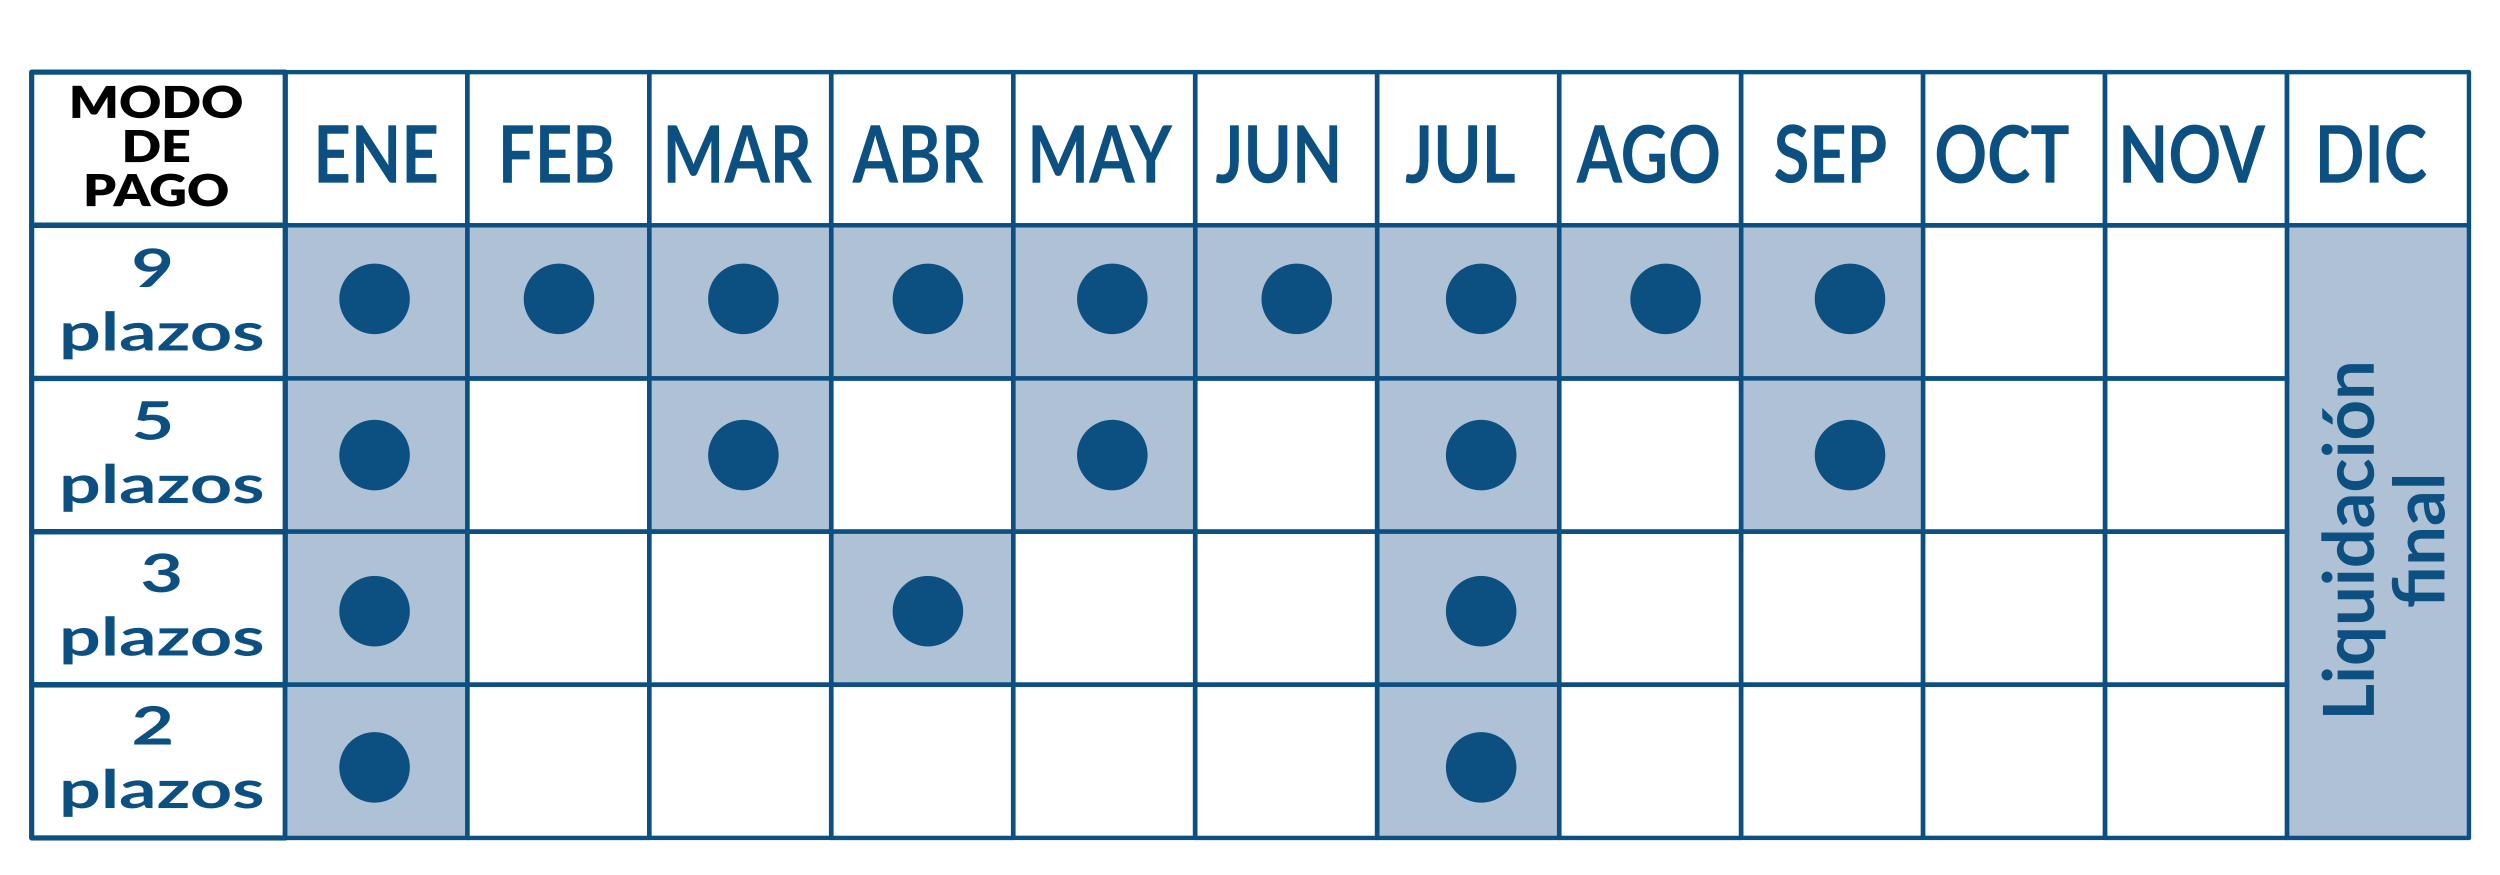 <?xml version="1.0" encoding="UTF-8"?>
<svg id="uuid-f7aaa1ec-6e61-4e25-9395-9594faae91d6" data-name="pago_a_la_carta._periodicidad" xmlns="http://www.w3.org/2000/svg" viewBox="0 0 283.46 99.21">
  <defs>
    <style>
      .uuid-04465001-0302-4059-b58f-87ed512da886 {
        stroke-width: .59px;
      }

      .uuid-04465001-0302-4059-b58f-87ed512da886, .uuid-19fb6c96-d0c7-43ac-993a-31d7dd7938f9 {
        fill: none;
      }

      .uuid-04465001-0302-4059-b58f-87ed512da886, .uuid-19fb6c96-d0c7-43ac-993a-31d7dd7938f9, .uuid-8ad49661-52e0-4637-9633-98c6ad88141d {
        stroke: #0c4f81;
        stroke-linecap: round;
        stroke-linejoin: round;
      }

      .uuid-6bdd10e8-3fb8-4ffa-9c35-bd7ed1638c58 {
        fill: #0c4f81;
      }

      .uuid-19fb6c96-d0c7-43ac-993a-31d7dd7938f9, .uuid-8ad49661-52e0-4637-9633-98c6ad88141d {
        stroke-width: .5px;
      }

      .uuid-8ad49661-52e0-4637-9633-98c6ad88141d {
        fill: #afc1d5;
      }
    </style>
  </defs>
  <g id="uuid-2def8d1c-c699-4ea4-9182-424bea18bd1f" data-name="trazados">
    <rect class="uuid-19fb6c96-d0c7-43ac-993a-31d7dd7938f9" x="259.31" y="8.18" width="20.63" height="17.37"/>
    <rect class="uuid-19fb6c96-d0c7-43ac-993a-31d7dd7938f9" x="238.67" y="8.18" width="20.63" height="17.36"/>
    <rect class="uuid-19fb6c96-d0c7-43ac-993a-31d7dd7938f9" x="218.04" y="8.18" width="20.63" height="17.36"/>
    <rect class="uuid-19fb6c96-d0c7-43ac-993a-31d7dd7938f9" x="197.41" y="8.18" width="20.63" height="17.37"/>
    <rect class="uuid-19fb6c96-d0c7-43ac-993a-31d7dd7938f9" x="176.78" y="8.18" width="20.63" height="17.37"/>
    <rect class="uuid-19fb6c96-d0c7-43ac-993a-31d7dd7938f9" x="156.14" y="8.18" width="20.64" height="17.37"/>
    <rect class="uuid-19fb6c96-d0c7-43ac-993a-31d7dd7938f9" x="135.51" y="8.18" width="20.63" height="17.37"/>
    <rect class="uuid-19fb6c96-d0c7-43ac-993a-31d7dd7938f9" x="114.88" y="8.18" width="20.63" height="17.37"/>
    <rect class="uuid-19fb6c96-d0c7-43ac-993a-31d7dd7938f9" x="94.24" y="8.18" width="20.64" height="17.37"/>
    <rect class="uuid-19fb6c96-d0c7-43ac-993a-31d7dd7938f9" x="73.61" y="8.18" width="20.63" height="17.37"/>
    <rect class="uuid-19fb6c96-d0c7-43ac-993a-31d7dd7938f9" x="52.98" y="8.18" width="20.63" height="17.37"/>
    <rect class="uuid-19fb6c96-d0c7-43ac-993a-31d7dd7938f9" x="32.34" y="8.18" width="20.64" height="17.37"/>
    <rect class="uuid-04465001-0302-4059-b58f-87ed512da886" x="3.59" y="8.18" width="28.75" height="17.36"/>
    <rect class="uuid-8ad49661-52e0-4637-9633-98c6ad88141d" x="259.31" y="25.55" width="20.63" height="69.46"/>
    <rect class="uuid-19fb6c96-d0c7-43ac-993a-31d7dd7938f9" x="238.68" y="25.55" width="20.63" height="17.36"/>
    <rect class="uuid-19fb6c96-d0c7-43ac-993a-31d7dd7938f9" x="218.04" y="25.55" width="20.64" height="17.36"/>
    <rect class="uuid-8ad49661-52e0-4637-9633-98c6ad88141d" x="197.41" y="25.55" width="20.63" height="17.36"/>
    <rect class="uuid-8ad49661-52e0-4637-9633-98c6ad88141d" x="176.78" y="25.55" width="20.63" height="17.36"/>
    <rect class="uuid-8ad49661-52e0-4637-9633-98c6ad88141d" x="156.14" y="25.55" width="20.64" height="17.36"/>
    <rect class="uuid-8ad49661-52e0-4637-9633-98c6ad88141d" x="135.51" y="25.55" width="20.63" height="17.36"/>
    <rect class="uuid-8ad49661-52e0-4637-9633-98c6ad88141d" x="114.88" y="25.55" width="20.63" height="17.36"/>
    <rect class="uuid-8ad49661-52e0-4637-9633-98c6ad88141d" x="94.24" y="25.55" width="20.64" height="17.36"/>
    <rect class="uuid-8ad49661-52e0-4637-9633-98c6ad88141d" x="73.61" y="25.55" width="20.63" height="17.36"/>
    <rect class="uuid-8ad49661-52e0-4637-9633-98c6ad88141d" x="52.98" y="25.55" width="20.63" height="17.36"/>
    <rect class="uuid-8ad49661-52e0-4637-9633-98c6ad88141d" x="32.34" y="25.55" width="20.64" height="17.36"/>
    <rect class="uuid-04465001-0302-4059-b58f-87ed512da886" x="3.59" y="25.55" width="28.75" height="17.36"/>
    <rect class="uuid-19fb6c96-d0c7-43ac-993a-31d7dd7938f9" x="238.68" y="42.91" width="20.63" height="17.37"/>
    <rect class="uuid-19fb6c96-d0c7-43ac-993a-31d7dd7938f9" x="218.04" y="42.91" width="20.64" height="17.37"/>
    <rect class="uuid-8ad49661-52e0-4637-9633-98c6ad88141d" x="197.41" y="42.91" width="20.63" height="17.37"/>
    <rect class="uuid-19fb6c96-d0c7-43ac-993a-31d7dd7938f9" x="176.78" y="42.91" width="20.63" height="17.37"/>
    <rect class="uuid-8ad49661-52e0-4637-9633-98c6ad88141d" x="156.14" y="42.91" width="20.64" height="17.37"/>
    <rect class="uuid-19fb6c96-d0c7-43ac-993a-31d7dd7938f9" x="135.51" y="42.91" width="20.63" height="17.37"/>
    <rect class="uuid-8ad49661-52e0-4637-9633-98c6ad88141d" x="114.88" y="42.91" width="20.63" height="17.37"/>
    <rect class="uuid-19fb6c96-d0c7-43ac-993a-31d7dd7938f9" x="94.24" y="42.91" width="20.64" height="17.37"/>
    <rect class="uuid-8ad49661-52e0-4637-9633-98c6ad88141d" x="73.61" y="42.91" width="20.63" height="17.37"/>
    <rect class="uuid-19fb6c96-d0c7-43ac-993a-31d7dd7938f9" x="52.98" y="42.91" width="20.63" height="17.37"/>
    <rect class="uuid-8ad49661-52e0-4637-9633-98c6ad88141d" x="32.34" y="42.91" width="20.64" height="17.37"/>
    <rect class="uuid-04465001-0302-4059-b58f-87ed512da886" x="3.59" y="42.91" width="28.75" height="17.37"/>
    <rect class="uuid-19fb6c96-d0c7-43ac-993a-31d7dd7938f9" x="238.68" y="60.28" width="20.63" height="17.36"/>
    <rect class="uuid-19fb6c96-d0c7-43ac-993a-31d7dd7938f9" x="218.04" y="60.28" width="20.63" height="17.36"/>
    <rect class="uuid-19fb6c96-d0c7-43ac-993a-31d7dd7938f9" x="197.41" y="60.28" width="20.63" height="17.36"/>
    <rect class="uuid-19fb6c96-d0c7-43ac-993a-31d7dd7938f9" x="176.78" y="60.28" width="20.63" height="17.36"/>
    <rect class="uuid-8ad49661-52e0-4637-9633-98c6ad88141d" x="156.14" y="60.28" width="20.64" height="17.36"/>
    <rect class="uuid-19fb6c96-d0c7-43ac-993a-31d7dd7938f9" x="135.51" y="60.28" width="20.63" height="17.36"/>
    <rect class="uuid-19fb6c96-d0c7-43ac-993a-31d7dd7938f9" x="114.88" y="60.28" width="20.63" height="17.36"/>
    <rect class="uuid-8ad49661-52e0-4637-9633-98c6ad88141d" x="94.24" y="60.28" width="20.64" height="17.36"/>
    <rect class="uuid-19fb6c96-d0c7-43ac-993a-31d7dd7938f9" x="73.61" y="60.28" width="20.63" height="17.36"/>
    <rect class="uuid-19fb6c96-d0c7-43ac-993a-31d7dd7938f9" x="52.98" y="60.28" width="20.63" height="17.36"/>
    <rect class="uuid-8ad49661-52e0-4637-9633-98c6ad88141d" x="32.34" y="60.28" width="20.64" height="17.36"/>
    <rect class="uuid-04465001-0302-4059-b58f-87ed512da886" x="3.59" y="60.28" width="28.75" height="17.36"/>
    <rect class="uuid-19fb6c96-d0c7-43ac-993a-31d7dd7938f9" x="238.68" y="77.64" width="20.63" height="17.37"/>
    <rect class="uuid-19fb6c96-d0c7-43ac-993a-31d7dd7938f9" x="218.04" y="77.64" width="20.63" height="17.36"/>
    <rect class="uuid-19fb6c96-d0c7-43ac-993a-31d7dd7938f9" x="197.41" y="77.64" width="20.63" height="17.36"/>
    <rect class="uuid-19fb6c96-d0c7-43ac-993a-31d7dd7938f9" x="176.78" y="77.64" width="20.63" height="17.37"/>
    <rect class="uuid-8ad49661-52e0-4637-9633-98c6ad88141d" x="156.14" y="77.64" width="20.64" height="17.37"/>
    <rect class="uuid-19fb6c96-d0c7-43ac-993a-31d7dd7938f9" x="135.51" y="77.64" width="20.63" height="17.37"/>
    <rect class="uuid-19fb6c96-d0c7-43ac-993a-31d7dd7938f9" x="114.87" y="77.64" width="20.63" height="17.36"/>
    <rect class="uuid-19fb6c96-d0c7-43ac-993a-31d7dd7938f9" x="94.24" y="77.64" width="20.64" height="17.37"/>
    <rect class="uuid-19fb6c96-d0c7-43ac-993a-31d7dd7938f9" x="73.61" y="77.64" width="20.63" height="17.36"/>
    <rect class="uuid-19fb6c96-d0c7-43ac-993a-31d7dd7938f9" x="52.98" y="77.64" width="20.63" height="17.37"/>
    <rect class="uuid-04465001-0302-4059-b58f-87ed512da886" x="3.59" y="77.64" width="28.75" height="17.37"/>
    <rect class="uuid-8ad49661-52e0-4637-9633-98c6ad88141d" x="32.34" y="77.64" width="20.64" height="17.37"/>
  </g>
  <g id="uuid-70294868-17f0-4b44-8c0b-24653aa5967a" data-name="plazos">
    <g>
      <path class="uuid-6bdd10e8-3fb8-4ffa-9c35-bd7ed1638c58" d="M17.65,30.85s.09-.08.13-.12c.04-.04.08-.08.12-.12-.14.06-.29.11-.46.15-.17.03-.34.05-.53.05-.21,0-.41-.03-.61-.08-.2-.05-.38-.13-.54-.24-.16-.1-.28-.23-.38-.39s-.14-.34-.14-.54c0-.19.05-.38.15-.55.1-.17.24-.32.42-.45s.4-.23.65-.3c.25-.07.53-.11.84-.11s.59.04.83.1c.25.07.46.17.63.29.17.13.31.28.4.45.09.18.14.37.14.58,0,.13-.02.26-.05.38-.03.12-.08.24-.14.35-.06.11-.13.22-.21.33-.08.11-.18.21-.28.32l-1.38,1.42s-.12.09-.21.12c-.09.03-.2.05-.32.05h-.95l1.88-1.68ZM16.28,29.5c0,.24.09.43.26.55s.42.19.74.19c.17,0,.32-.02.45-.06s.24-.09.33-.16c.09-.07.16-.14.2-.23.05-.09.07-.19.07-.29,0-.12-.03-.22-.08-.32-.05-.09-.12-.17-.21-.24-.09-.06-.2-.11-.33-.15-.13-.03-.27-.05-.42-.05s-.3.02-.42.06c-.12.04-.23.09-.32.15-.09.07-.16.14-.2.24-.05.09-.07.19-.07.3Z"/>
      <path class="uuid-6bdd10e8-3fb8-4ffa-9c35-bd7ed1638c58" d="M8.17,37.08c.18-.14.37-.26.6-.34s.48-.13.79-.13c.23,0,.45.04.64.1.19.07.36.17.5.3s.25.3.33.49.11.42.11.67c0,.23-.04.44-.13.64s-.21.37-.37.51c-.16.14-.35.26-.58.34s-.48.12-.76.12c-.24,0-.44-.03-.61-.08-.17-.05-.32-.13-.46-.22v1.26h-1.03v-4.08h.63c.13,0,.22.04.26.13l.08.29ZM8.23,38.94c.12.1.24.17.38.22.14.04.29.06.45.06s.3-.02.42-.06c.13-.04.23-.11.32-.19.09-.09.16-.19.2-.33.05-.13.07-.29.07-.46s-.02-.33-.06-.46-.1-.23-.17-.3-.17-.13-.27-.17-.23-.05-.37-.05c-.21,0-.4.03-.55.1-.15.06-.29.16-.43.27v1.38Z"/>
      <path class="uuid-6bdd10e8-3fb8-4ffa-9c35-bd7ed1638c58" d="M12.99,35.28v4.46h-1.03v-4.46h1.03Z"/>
      <path class="uuid-6bdd10e8-3fb8-4ffa-9c35-bd7ed1638c58" d="M13.92,37.09c.49-.32,1.09-.49,1.78-.49.25,0,.48.03.67.09.2.06.37.14.5.25.14.11.24.23.31.38.07.15.11.31.11.48v1.94h-.47c-.1,0-.17-.01-.23-.03-.05-.02-.09-.06-.13-.13l-.09-.22c-.11.07-.21.13-.32.18s-.21.1-.32.13c-.11.04-.23.06-.36.08-.13.02-.27.03-.42.03-.18,0-.35-.02-.5-.05-.15-.03-.29-.09-.4-.16-.11-.07-.2-.16-.26-.26-.06-.1-.09-.23-.09-.36,0-.08.02-.16.05-.23s.1-.15.18-.22c.08-.07.19-.14.32-.2.13-.06.29-.12.48-.16s.41-.08.67-.11c.25-.03.54-.05.87-.05v-.18c0-.21-.06-.36-.18-.46-.12-.1-.3-.15-.53-.15-.17,0-.31.01-.42.04-.11.03-.21.06-.29.09-.08.03-.16.07-.23.09-.07.03-.14.04-.23.04-.07,0-.13-.01-.18-.04s-.09-.06-.12-.09l-.18-.24ZM16.29,38.42c-.3.01-.55.03-.75.06-.2.03-.37.06-.49.1s-.21.09-.26.15c-.05.06-.08.12-.08.18,0,.13.05.22.16.28.11.06.25.08.42.08.21,0,.4-.03.55-.08.15-.05.31-.14.45-.25v-.52Z"/>
      <path class="uuid-6bdd10e8-3fb8-4ffa-9c35-bd7ed1638c58" d="M21.35,36.97c0,.05-.01.1-.04.15s-.06.09-.1.12l-2.04,1.93h2.11v.57h-3.31v-.31s.01-.08.03-.12c.02-.05.06-.09.1-.13l2.06-1.95h-2.07v-.57h3.25v.31Z"/>
      <path class="uuid-6bdd10e8-3fb8-4ffa-9c35-bd7ed1638c58" d="M23.93,36.61c.32,0,.61.04.87.11.26.07.48.18.67.31.19.14.33.3.43.5s.15.42.15.66-.05.46-.15.66c-.1.2-.24.36-.43.5-.19.14-.41.24-.67.32-.26.07-.55.11-.87.11s-.61-.04-.87-.11c-.26-.07-.49-.18-.67-.32-.19-.14-.33-.31-.43-.5-.1-.2-.15-.42-.15-.66s.05-.46.15-.66.25-.36.43-.5c.19-.14.41-.24.67-.31.26-.07.55-.11.87-.11ZM23.93,39.21c.36,0,.62-.09.79-.26s.26-.42.26-.76-.09-.58-.26-.76-.44-.26-.79-.26-.63.09-.8.26c-.17.18-.26.43-.26.76s.09.58.26.75.44.26.8.26Z"/>
      <path class="uuid-6bdd10e8-3fb8-4ffa-9c35-bd7ed1638c58" d="M29.45,37.26s-.06.05-.09.07c-.03.01-.07.02-.12.02-.05,0-.1-.01-.16-.03-.06-.02-.12-.04-.2-.07-.08-.03-.16-.05-.26-.07-.1-.02-.21-.03-.34-.03-.2,0-.36.03-.48.09-.12.06-.17.14-.17.24,0,.07.03.12.09.17.06.05.14.08.24.12.1.03.21.06.34.09.13.03.25.06.38.09.13.03.26.07.38.11s.24.09.34.16c.1.06.18.14.24.23s.09.19.09.32c0,.15-.04.28-.11.41-.07.12-.18.23-.33.32-.14.09-.32.16-.54.21-.21.05-.46.08-.74.08-.15,0-.29,0-.43-.03-.14-.02-.28-.05-.41-.08-.13-.03-.25-.07-.36-.12-.11-.05-.21-.1-.29-.15l.24-.28s.07-.06.11-.08c.04-.02.09-.03.16-.03s.12.01.18.04c.06.03.12.05.2.08.08.03.16.06.27.08.1.03.23.04.39.04.12,0,.23-.01.32-.03.09-.02.16-.05.22-.08.06-.03.1-.07.12-.12.03-.04.04-.09.04-.14,0-.07-.03-.13-.09-.18-.06-.05-.14-.09-.24-.12-.1-.03-.21-.06-.34-.09s-.26-.06-.39-.09c-.13-.03-.26-.07-.39-.11-.13-.04-.24-.1-.34-.16-.1-.07-.18-.15-.24-.24-.06-.1-.09-.21-.09-.35,0-.13.04-.25.1-.36.07-.11.17-.21.31-.3.13-.08.3-.15.51-.2.2-.05.44-.08.7-.08.29,0,.56.04.81.1.24.07.44.16.61.28l-.23.27Z"/>
    </g>
    <g>
      <path class="uuid-6bdd10e8-3fb8-4ffa-9c35-bd7ed1638c58" d="M16.6,47.07c.13-.02.26-.04.38-.04.12,0,.24-.01.36-.01.32,0,.6.03.84.1.24.07.45.16.61.28.16.12.29.26.37.42s.13.33.13.52c0,.23-.06.44-.17.63-.11.19-.27.35-.47.49-.2.14-.44.24-.71.31-.27.07-.57.11-.9.11-.19,0-.37-.01-.54-.04s-.33-.07-.48-.11-.29-.1-.41-.16c-.13-.06-.24-.12-.34-.19l.32-.32c.07-.07.15-.1.26-.1.07,0,.14.02.21.05.07.03.16.07.25.11s.2.07.33.1.28.05.46.05c.19,0,.36-.02.5-.07s.27-.11.36-.18c.1-.08.17-.17.22-.28.05-.11.07-.23.07-.36,0-.24-.1-.42-.29-.55s-.47-.2-.85-.2c-.29,0-.58.04-.88.11l-.64-.13.5-2.11h2.98v.31c0,.11-.05.19-.14.26-.09.07-.25.1-.47.1h-1.66l-.21.9Z"/>
      <path class="uuid-6bdd10e8-3fb8-4ffa-9c35-bd7ed1638c58" d="M8.17,54.37c.18-.14.37-.26.6-.34s.48-.13.79-.13c.23,0,.45.04.64.1.19.07.36.17.5.3s.25.3.33.49.11.42.11.67c0,.23-.04.44-.13.64s-.21.37-.37.51c-.16.14-.35.26-.58.34s-.48.12-.76.12c-.24,0-.44-.03-.61-.08-.17-.05-.32-.13-.46-.22v1.26h-1.03v-4.08h.63c.13,0,.22.04.26.13l.08.29ZM8.23,56.23c.12.1.24.17.38.22.14.04.29.06.45.06s.3-.02.42-.06c.13-.04.23-.11.32-.19.09-.09.16-.19.2-.33.05-.13.07-.29.07-.46s-.02-.33-.06-.46-.1-.23-.17-.3-.17-.13-.27-.17-.23-.05-.37-.05c-.21,0-.4.03-.55.1-.15.06-.29.16-.43.27v1.38Z"/>
      <path class="uuid-6bdd10e8-3fb8-4ffa-9c35-bd7ed1638c58" d="M12.99,52.57v4.46h-1.03v-4.46h1.03Z"/>
      <path class="uuid-6bdd10e8-3fb8-4ffa-9c35-bd7ed1638c58" d="M13.92,54.38c.49-.32,1.09-.49,1.78-.49.25,0,.48.03.67.09.2.06.37.14.5.25.14.11.24.23.31.38.07.15.11.31.11.48v1.94h-.47c-.1,0-.17-.01-.23-.03-.05-.02-.09-.06-.13-.13l-.09-.22c-.11.07-.21.13-.32.18s-.21.1-.32.13c-.11.04-.23.06-.36.08-.13.02-.27.03-.42.03-.18,0-.35-.02-.5-.05-.15-.03-.29-.09-.4-.16-.11-.07-.2-.16-.26-.26-.06-.1-.09-.23-.09-.36,0-.08.02-.16.05-.23s.1-.15.18-.22c.08-.07.19-.14.32-.2.13-.06.29-.12.48-.16s.41-.08.67-.11c.25-.03.54-.05.87-.05v-.18c0-.21-.06-.36-.18-.46-.12-.1-.3-.15-.53-.15-.17,0-.31.01-.42.04-.11.03-.21.06-.29.09-.08.03-.16.07-.23.09-.07.03-.14.04-.23.04-.07,0-.13-.01-.18-.04s-.09-.06-.12-.09l-.18-.24ZM16.29,55.72c-.3.01-.55.03-.75.06-.2.03-.37.06-.49.1s-.21.09-.26.15c-.05.06-.08.12-.08.18,0,.13.05.22.16.28.11.06.25.08.42.08.21,0,.4-.03.55-.08.15-.05.31-.14.45-.25v-.52Z"/>
      <path class="uuid-6bdd10e8-3fb8-4ffa-9c35-bd7ed1638c58" d="M21.35,54.26c0,.05-.01.1-.04.15s-.06.09-.1.12l-2.04,1.93h2.11v.57h-3.31v-.31s.01-.08.03-.12c.02-.05.06-.09.1-.13l2.06-1.95h-2.07v-.57h3.25v.31Z"/>
      <path class="uuid-6bdd10e8-3fb8-4ffa-9c35-bd7ed1638c58" d="M23.93,53.9c.32,0,.61.04.87.11.26.07.48.18.67.31.19.14.33.3.43.5s.15.42.15.66-.05.46-.15.66c-.1.2-.24.36-.43.5-.19.14-.41.24-.67.32-.26.07-.55.11-.87.11s-.61-.04-.87-.11c-.26-.07-.49-.18-.67-.32-.19-.14-.33-.31-.43-.5-.1-.2-.15-.42-.15-.66s.05-.46.15-.66.25-.36.43-.5c.19-.14.41-.24.67-.31.26-.07.55-.11.87-.11ZM23.93,56.51c.36,0,.62-.09.79-.26s.26-.42.26-.76-.09-.58-.26-.76-.44-.26-.79-.26-.63.09-.8.26c-.17.18-.26.43-.26.76s.09.58.26.75.44.26.8.26Z"/>
      <path class="uuid-6bdd10e8-3fb8-4ffa-9c35-bd7ed1638c58" d="M29.45,54.55s-.06.05-.09.07c-.03.01-.07.02-.12.02-.05,0-.1-.01-.16-.03-.06-.02-.12-.04-.2-.07-.08-.03-.16-.05-.26-.07-.1-.02-.21-.03-.34-.03-.2,0-.36.03-.48.09-.12.06-.17.14-.17.24,0,.07.03.12.09.17.06.05.14.08.24.12.1.03.21.06.34.09.13.03.25.06.38.09.13.03.26.07.38.11s.24.09.34.16c.1.06.18.14.24.23s.09.19.09.32c0,.15-.04.28-.11.41-.07.12-.18.23-.33.32-.14.09-.32.16-.54.21-.21.05-.46.08-.74.08-.15,0-.29,0-.43-.03-.14-.02-.28-.05-.41-.08-.13-.03-.25-.07-.36-.12-.11-.05-.21-.1-.29-.15l.24-.28s.07-.06.11-.08c.04-.02.09-.03.16-.03s.12.01.18.04c.06.03.12.05.2.08.08.03.16.06.27.08.1.03.23.04.39.04.12,0,.23-.01.32-.03.09-.02.16-.05.22-.08.06-.03.1-.07.12-.12.03-.04.04-.09.04-.14,0-.07-.03-.13-.09-.18-.06-.05-.14-.09-.24-.12-.1-.03-.21-.06-.34-.09s-.26-.06-.39-.09c-.13-.03-.26-.07-.39-.11-.13-.04-.24-.1-.34-.16-.1-.07-.18-.15-.24-.24-.06-.1-.09-.21-.09-.35,0-.13.04-.25.1-.36.07-.11.17-.21.31-.3.13-.08.3-.15.51-.2.2-.05.44-.08.7-.08.29,0,.56.04.81.1.24.07.44.16.61.28l-.23.27Z"/>
    </g>
    <g>
      <path class="uuid-6bdd10e8-3fb8-4ffa-9c35-bd7ed1638c58" d="M16.37,64c.04-.21.12-.39.24-.55.12-.16.27-.29.45-.39.18-.11.39-.18.62-.24.23-.05.48-.08.75-.08s.53.03.75.08c.22.06.42.14.57.24.16.1.28.22.37.36s.13.28.13.44c0,.14-.02.26-.06.36-.04.1-.1.2-.19.27-.08.08-.18.14-.3.2-.12.05-.25.1-.41.13.36.08.63.21.81.38s.27.38.27.63c0,.22-.06.41-.17.57-.11.17-.26.31-.45.42-.19.11-.41.2-.66.26-.25.06-.51.09-.79.09-.3,0-.57-.02-.79-.08-.23-.05-.42-.12-.59-.22-.17-.1-.31-.22-.43-.36-.12-.14-.22-.31-.3-.49l.46-.14c.12-.04.23-.04.34-.03.1.02.18.06.23.12.05.07.1.14.17.21.06.07.13.13.22.18.08.05.18.1.29.13.11.03.25.05.4.05.18,0,.33-.02.46-.06.13-.04.24-.09.33-.16.09-.07.15-.14.2-.22.04-.08.06-.16.06-.24,0-.1-.02-.2-.05-.28-.03-.08-.09-.16-.19-.22-.1-.06-.24-.11-.42-.14s-.43-.05-.73-.05v-.53c.25,0,.46-.02.63-.05.17-.03.3-.08.4-.13.1-.06.17-.12.21-.21s.06-.17.06-.26c0-.2-.08-.36-.24-.46-.16-.11-.37-.16-.64-.16-.12,0-.24.01-.34.04-.1.03-.2.06-.28.11-.08.04-.15.1-.21.16-.06.06-.1.13-.13.2-.05.09-.11.15-.19.18s-.18.04-.32.02l-.54-.07Z"/>
      <path class="uuid-6bdd10e8-3fb8-4ffa-9c35-bd7ed1638c58" d="M8.17,71.67c.18-.14.37-.26.6-.34s.48-.13.79-.13c.23,0,.45.04.64.1.19.07.36.17.5.3s.25.3.33.49.11.42.11.67c0,.23-.04.44-.13.64s-.21.37-.37.51c-.16.14-.35.26-.58.34s-.48.12-.76.12c-.24,0-.44-.03-.61-.08-.17-.05-.32-.13-.46-.22v1.26h-1.03v-4.08h.63c.13,0,.22.04.26.13l.08.29ZM8.23,73.53c.12.1.24.17.38.22.14.04.29.06.45.06s.3-.02.42-.06c.13-.04.23-.11.32-.19.09-.09.16-.19.2-.33.05-.13.07-.29.07-.46s-.02-.33-.06-.46-.1-.23-.17-.3-.17-.13-.27-.17-.23-.05-.37-.05c-.21,0-.4.03-.55.1-.15.06-.29.16-.43.27v1.38Z"/>
      <path class="uuid-6bdd10e8-3fb8-4ffa-9c35-bd7ed1638c58" d="M12.99,69.87v4.46h-1.03v-4.46h1.03Z"/>
      <path class="uuid-6bdd10e8-3fb8-4ffa-9c35-bd7ed1638c58" d="M13.92,71.67c.49-.32,1.09-.49,1.78-.49.25,0,.48.03.67.09.2.06.37.14.5.25.14.11.24.23.31.38.07.15.11.31.11.48v1.94h-.47c-.1,0-.17-.01-.23-.03-.05-.02-.09-.06-.13-.13l-.09-.22c-.11.07-.21.13-.32.18s-.21.1-.32.13c-.11.04-.23.06-.36.08-.13.02-.27.03-.42.03-.18,0-.35-.02-.5-.05-.15-.03-.29-.09-.4-.16-.11-.07-.2-.16-.26-.26-.06-.1-.09-.23-.09-.36,0-.08.02-.16.05-.23s.1-.15.18-.22c.08-.07.19-.14.32-.2.13-.06.29-.12.48-.16s.41-.08.67-.11c.25-.03.54-.05.87-.05v-.18c0-.21-.06-.36-.18-.46-.12-.1-.3-.15-.53-.15-.17,0-.31.01-.42.04-.11.03-.21.06-.29.09-.08.03-.16.07-.23.09-.07.03-.14.04-.23.04-.07,0-.13-.01-.18-.04s-.09-.06-.12-.09l-.18-.24ZM16.29,73.01c-.3.01-.55.03-.75.06-.2.03-.37.06-.49.1s-.21.09-.26.15c-.05.06-.08.12-.08.18,0,.13.05.22.16.28.11.06.25.08.42.08.21,0,.4-.03.55-.08.15-.05.31-.14.45-.25v-.52Z"/>
      <path class="uuid-6bdd10e8-3fb8-4ffa-9c35-bd7ed1638c58" d="M21.35,71.55c0,.05-.01.1-.04.15s-.06.09-.1.12l-2.04,1.93h2.11v.57h-3.31v-.31s.01-.08.03-.12c.02-.05.06-.09.1-.13l2.06-1.95h-2.07v-.57h3.25v.31Z"/>
      <path class="uuid-6bdd10e8-3fb8-4ffa-9c35-bd7ed1638c58" d="M23.93,71.2c.32,0,.61.04.87.11.26.07.48.18.67.31.19.14.33.3.43.5s.15.42.15.66-.05.46-.15.66c-.1.2-.24.36-.43.5-.19.14-.41.24-.67.32-.26.07-.55.11-.87.11s-.61-.04-.87-.11c-.26-.07-.49-.18-.67-.32-.19-.14-.33-.31-.43-.5-.1-.2-.15-.42-.15-.66s.05-.46.15-.66.25-.36.43-.5c.19-.14.41-.24.67-.31.26-.07.55-.11.87-.11ZM23.93,73.8c.36,0,.62-.09.79-.26s.26-.42.26-.76-.09-.58-.26-.76-.44-.26-.79-.26-.63.09-.8.26c-.17.18-.26.43-.26.76s.09.58.26.75.44.26.8.26Z"/>
      <path class="uuid-6bdd10e8-3fb8-4ffa-9c35-bd7ed1638c58" d="M29.45,71.85s-.06.05-.09.07c-.03.01-.07.02-.12.02-.05,0-.1-.01-.16-.03-.06-.02-.12-.04-.2-.07-.08-.03-.16-.05-.26-.07-.1-.02-.21-.03-.34-.03-.2,0-.36.03-.48.09-.12.06-.17.14-.17.24,0,.07.03.12.09.17.06.05.14.08.24.12.1.03.21.06.34.09.13.03.25.06.38.09.13.03.26.07.38.11s.24.09.34.16c.1.06.18.14.24.23s.09.19.09.32c0,.15-.04.28-.11.41-.07.12-.18.23-.33.32-.14.09-.32.16-.54.21-.21.05-.46.08-.74.08-.15,0-.29,0-.43-.03-.14-.02-.28-.05-.41-.08-.13-.03-.25-.07-.36-.12-.11-.05-.21-.1-.29-.15l.24-.28s.07-.06.11-.08c.04-.02.09-.03.16-.03s.12.01.18.04c.06.03.12.05.2.08.08.03.16.06.27.08.1.03.23.04.39.04.12,0,.23-.01.32-.03.09-.02.16-.05.22-.08.06-.03.1-.07.12-.12.03-.04.04-.09.04-.14,0-.07-.03-.13-.09-.18-.06-.05-.14-.09-.24-.12-.1-.03-.21-.06-.34-.09s-.26-.06-.39-.09c-.13-.03-.26-.07-.39-.11-.13-.04-.24-.1-.34-.16-.1-.07-.18-.15-.24-.24-.06-.1-.09-.21-.09-.35,0-.13.04-.25.1-.36.07-.11.17-.21.31-.3.13-.08.3-.15.51-.2.2-.05.44-.08.7-.08.29,0,.56.04.81.1.24.07.44.16.61.28l-.23.27Z"/>
    </g>
    <g>
      <path class="uuid-6bdd10e8-3fb8-4ffa-9c35-bd7ed1638c58" d="M19,83.73c.11,0,.2.02.27.07.07.04.1.1.1.18v.44h-4.15v-.25s.01-.1.04-.16c.03-.05.08-.1.14-.15l1.84-1.32c.15-.11.29-.22.41-.32.12-.1.22-.2.3-.3.08-.1.14-.2.19-.3.04-.1.06-.21.06-.33,0-.1-.02-.2-.06-.27s-.1-.15-.18-.2c-.08-.05-.17-.09-.28-.12-.11-.03-.23-.04-.36-.04-.12,0-.24.01-.34.04-.1.03-.2.06-.28.11-.08.04-.15.1-.2.16-.06.06-.1.13-.13.2-.05.09-.11.15-.18.18-.08.03-.18.04-.33.02l-.54-.07c.04-.21.12-.39.24-.55.12-.16.27-.29.45-.39.18-.11.39-.18.62-.24.23-.05.48-.08.75-.08s.53.03.77.09c.23.06.43.14.59.25.16.11.29.24.38.39.09.15.14.32.14.51,0,.16-.03.31-.1.44s-.15.27-.26.39c-.11.12-.24.24-.39.36-.15.12-.3.23-.46.35l-1.36,1c.13-.03.26-.05.39-.07.13-.01.25-.02.37-.02h1.55Z"/>
      <path class="uuid-6bdd10e8-3fb8-4ffa-9c35-bd7ed1638c58" d="M8.17,88.96c.18-.14.37-.26.6-.34s.48-.13.79-.13c.23,0,.45.04.64.1.19.07.36.17.5.3s.25.3.33.49.11.42.11.67c0,.23-.04.44-.13.64s-.21.37-.37.51c-.16.14-.35.26-.58.34s-.48.12-.76.12c-.24,0-.44-.03-.61-.08-.17-.05-.32-.13-.46-.22v1.26h-1.03v-4.08h.63c.13,0,.22.04.26.13l.08.29ZM8.23,90.82c.12.1.24.17.38.22.14.04.29.06.45.06s.3-.02.42-.06c.13-.04.23-.11.32-.19.09-.09.16-.19.2-.33.05-.13.07-.29.07-.46s-.02-.33-.06-.46-.1-.23-.17-.3-.17-.13-.27-.17-.23-.05-.37-.05c-.21,0-.4.03-.55.1-.15.06-.29.16-.43.27v1.38Z"/>
      <path class="uuid-6bdd10e8-3fb8-4ffa-9c35-bd7ed1638c58" d="M12.99,87.16v4.46h-1.03v-4.46h1.03Z"/>
      <path class="uuid-6bdd10e8-3fb8-4ffa-9c35-bd7ed1638c58" d="M13.92,88.97c.49-.32,1.09-.49,1.78-.49.25,0,.48.03.67.09.2.06.37.14.5.25.14.11.24.23.31.38.07.15.11.31.11.48v1.94h-.47c-.1,0-.17-.01-.23-.03-.05-.02-.09-.06-.13-.13l-.09-.22c-.11.07-.21.13-.32.18s-.21.1-.32.13c-.11.04-.23.06-.36.08-.13.02-.27.03-.42.03-.18,0-.35-.02-.5-.05-.15-.03-.29-.09-.4-.16-.11-.07-.2-.16-.26-.26-.06-.1-.09-.23-.09-.36,0-.08.02-.16.05-.23s.1-.15.18-.22c.08-.07.19-.14.32-.2.13-.06.29-.12.48-.16s.41-.08.67-.11c.25-.03.54-.05.87-.05v-.18c0-.21-.06-.36-.18-.46-.12-.1-.3-.15-.53-.15-.17,0-.31.01-.42.04-.11.03-.21.06-.29.09-.08.03-.16.07-.23.09-.07.03-.14.04-.23.04-.07,0-.13-.01-.18-.04s-.09-.06-.12-.09l-.18-.24ZM16.29,90.3c-.3.01-.55.03-.75.06-.2.03-.37.06-.49.1s-.21.09-.26.15c-.05.06-.08.12-.08.18,0,.13.05.22.16.28.11.06.25.08.42.08.21,0,.4-.03.55-.08.15-.05.31-.14.45-.25v-.52Z"/>
      <path class="uuid-6bdd10e8-3fb8-4ffa-9c35-bd7ed1638c58" d="M21.35,88.85c0,.05-.01.1-.04.15s-.06.09-.1.12l-2.04,1.93h2.11v.57h-3.31v-.31s.01-.08.03-.12c.02-.05.06-.09.1-.13l2.06-1.95h-2.07v-.57h3.25v.31Z"/>
      <path class="uuid-6bdd10e8-3fb8-4ffa-9c35-bd7ed1638c58" d="M23.93,88.49c.32,0,.61.04.87.11.26.07.48.18.67.31.19.14.33.3.43.5s.15.42.15.66-.05.46-.15.66c-.1.2-.24.36-.43.5-.19.14-.41.24-.67.32-.26.07-.55.11-.87.11s-.61-.04-.87-.11c-.26-.07-.49-.18-.67-.32-.19-.14-.33-.31-.43-.5-.1-.2-.15-.42-.15-.66s.05-.46.15-.66.25-.36.43-.5c.19-.14.41-.24.67-.31.26-.07.55-.11.87-.11ZM23.93,91.09c.36,0,.62-.09.79-.26s.26-.42.26-.76-.09-.58-.26-.76-.44-.26-.79-.26-.63.09-.8.26c-.17.18-.26.43-.26.76s.09.58.26.75.44.26.8.26Z"/>
      <path class="uuid-6bdd10e8-3fb8-4ffa-9c35-bd7ed1638c58" d="M29.45,89.14s-.06.05-.09.07c-.03.01-.07.02-.12.02-.05,0-.1-.01-.16-.03-.06-.02-.12-.04-.2-.07-.08-.03-.16-.05-.26-.07-.1-.02-.21-.03-.34-.03-.2,0-.36.03-.48.09-.12.06-.17.14-.17.24,0,.07.03.12.09.17.06.05.14.08.24.12.1.03.21.06.34.09.13.03.25.06.38.09.13.03.26.07.38.11s.24.09.34.16c.1.06.18.14.24.23s.09.19.09.32c0,.15-.04.28-.11.41-.07.12-.18.23-.33.32-.14.09-.32.16-.54.21-.21.05-.46.08-.74.08-.15,0-.29,0-.43-.03-.14-.02-.28-.05-.41-.08-.13-.03-.25-.07-.36-.12-.11-.05-.21-.1-.29-.15l.24-.28s.07-.06.11-.08c.04-.02.09-.03.16-.03s.12.01.18.04c.06.03.12.05.2.08.08.03.16.06.27.08.1.03.23.04.39.04.12,0,.23-.01.32-.03.09-.02.16-.05.22-.08.06-.03.1-.07.12-.12.03-.04.04-.09.04-.14,0-.07-.03-.13-.09-.18-.06-.05-.14-.09-.24-.12-.1-.03-.21-.06-.34-.09s-.26-.06-.39-.09c-.13-.03-.26-.07-.39-.11-.13-.04-.24-.1-.34-.16-.1-.07-.18-.15-.24-.24-.06-.1-.09-.21-.09-.35,0-.13.04-.25.1-.36.07-.11.17-.21.31-.3.13-.08.3-.15.51-.2.2-.05.44-.08.7-.08.29,0,.56.04.81.1.24.07.44.16.61.28l-.23.27Z"/>
    </g>
  </g>
  <g>
    <path d="M13.07,9.73v3.64h-.88v-2.09s0-.1,0-.16c0-.06,0-.11.02-.17l-1.14,1.87c-.04.06-.08.1-.14.13-.06.03-.13.04-.21.04h-.14c-.08,0-.15-.01-.21-.04s-.11-.07-.14-.13l-1.14-1.88c0,.06.01.12.01.18s0,.11,0,.16v2.09h-.88v-3.64h.76s.08,0,.11,0c.03,0,.06,0,.09.01.03,0,.05.02.07.04.02.02.04.04.06.07l1.11,1.85c.04.06.08.13.11.2.04.07.07.14.1.21.03-.07.07-.14.1-.21.04-.07.08-.14.12-.2l1.1-1.84s.04-.06.06-.07c.02-.02.04-.03.07-.04.03,0,.05-.01.09-.01.03,0,.07,0,.11,0h.76Z"/>
    <path d="M18.12,11.55c0,.26-.05.51-.16.73-.11.23-.26.42-.45.59-.19.17-.43.3-.7.39s-.58.14-.91.14-.64-.05-.91-.14-.51-.23-.71-.39c-.2-.17-.35-.36-.45-.59-.11-.23-.16-.47-.16-.73s.05-.51.16-.74c.11-.23.26-.42.45-.59s.43-.3.71-.39.58-.14.91-.14.64.05.91.14.51.23.7.39c.19.17.35.36.45.59.11.23.16.47.16.73ZM17.1,11.55c0-.18-.03-.34-.08-.49-.06-.14-.13-.27-.24-.37-.1-.1-.23-.18-.38-.23-.15-.05-.32-.08-.51-.08s-.36.03-.51.08c-.15.05-.28.13-.38.23-.1.1-.18.22-.24.37-.06.14-.08.31-.08.49s.03.34.08.49c.06.14.13.27.24.37.1.1.23.18.38.23.15.05.32.08.51.08s.36-.03.51-.08c.15-.05.28-.13.38-.23.1-.1.18-.22.24-.37.05-.14.08-.31.08-.49Z"/>
    <path d="M22.61,11.55c0,.26-.05.51-.16.73-.11.22-.26.42-.45.58-.19.16-.43.29-.7.38-.27.09-.58.14-.91.14h-1.67v-3.64h1.67c.33,0,.64.05.91.14s.51.22.7.38.35.35.45.58c.11.22.16.46.16.73ZM21.59,11.55c0-.18-.03-.34-.08-.49-.06-.15-.13-.27-.24-.37-.1-.1-.23-.18-.38-.23-.15-.05-.32-.08-.51-.08h-.67v2.34h.67c.19,0,.36-.03.51-.08.15-.05.28-.13.38-.23.1-.1.18-.22.24-.37.06-.15.08-.31.08-.49Z"/>
    <path d="M27.42,11.55c0,.26-.05.51-.16.73-.11.23-.26.42-.45.59-.19.17-.43.3-.7.39s-.58.14-.91.14-.64-.05-.91-.14-.51-.23-.71-.39c-.2-.17-.35-.36-.45-.59-.11-.23-.16-.47-.16-.73s.05-.51.16-.74c.11-.23.26-.42.45-.59s.43-.3.71-.39.58-.14.91-.14.64.05.91.14.51.23.7.39c.19.17.35.36.45.59.11.23.16.47.16.73ZM26.4,11.55c0-.18-.03-.34-.08-.49-.06-.14-.13-.27-.24-.37-.1-.1-.23-.18-.38-.23-.15-.05-.32-.08-.51-.08s-.36.03-.51.08c-.15.05-.28.13-.38.23-.1.1-.18.22-.24.37-.06.14-.08.31-.08.49s.03.34.08.49c.06.14.13.27.24.37.1.1.23.18.38.23.15.05.32.08.51.08s.36-.03.51-.08c.15-.05.28-.13.38-.23.1-.1.18-.22.24-.37.05-.14.08-.31.08-.49Z"/>
    <path d="M18.09,16.55c0,.26-.05.51-.16.73-.11.22-.26.42-.45.58-.19.16-.43.29-.7.38-.27.09-.58.14-.91.14h-1.67v-3.64h1.67c.33,0,.64.05.91.14s.51.22.7.38.35.35.45.58c.11.22.16.46.16.73ZM17.07,16.55c0-.18-.03-.34-.08-.49-.06-.15-.13-.27-.24-.37-.1-.1-.23-.18-.38-.23-.15-.05-.32-.08-.51-.08h-.67v2.34h.67c.19,0,.36-.03.51-.08.15-.05.28-.13.38-.23.1-.1.18-.22.24-.37.06-.15.08-.31.08-.49Z"/>
    <path d="M19.68,15.38v.85h1.35v.62h-1.35v.87h1.76v.65h-2.77v-3.64h2.77v.65h-1.76Z"/>
    <path d="M11.35,19.73c.3,0,.56.03.78.09.22.06.4.14.54.25s.24.23.31.38c.07.15.1.3.1.47,0,.18-.03.35-.1.5-.07.15-.17.28-.32.39s-.32.19-.54.25-.47.09-.77.09h-.52v1.22h-1v-3.64h1.52ZM11.35,21.52c.26,0,.45-.05.56-.16.11-.1.17-.25.17-.44,0-.08-.01-.16-.04-.23-.03-.07-.07-.13-.13-.18-.06-.05-.14-.09-.23-.11-.09-.03-.2-.04-.33-.04h-.52v1.15h.52Z"/>
    <path d="M17.14,23.37h-.77c-.09,0-.16-.02-.21-.05-.05-.03-.09-.08-.12-.13l-.25-.63h-1.63l-.25.63s-.06.09-.12.13c-.06.04-.13.06-.21.06h-.78l1.66-3.64h1.02l1.66,3.64ZM15.56,21.98l-.4-1c-.03-.06-.06-.14-.09-.22-.03-.09-.07-.18-.1-.28-.03.1-.06.2-.09.28-.03.09-.06.16-.09.23l-.4.99h1.18Z"/>
    <path d="M19.41,21.48h1.53v1.54c-.22.14-.45.24-.7.3-.25.06-.51.09-.78.09-.35,0-.68-.05-.97-.14-.29-.09-.54-.22-.75-.39-.21-.17-.37-.36-.48-.59-.11-.23-.17-.47-.17-.74s.05-.52.16-.75c.11-.23.26-.42.46-.59s.44-.29.72-.38.59-.14.94-.14c.18,0,.35.01.5.04.16.02.3.06.44.1.13.04.25.1.36.16.11.06.21.12.29.2l-.29.37c-.05.06-.1.09-.18.11-.07.01-.15,0-.23-.04-.08-.04-.15-.07-.22-.1s-.14-.05-.21-.07-.15-.03-.23-.04c-.08,0-.17-.01-.27-.01-.19,0-.35.03-.5.08s-.28.13-.38.24c-.1.1-.19.22-.24.37s-.09.3-.09.48c0,.19.03.37.09.51.06.15.15.28.27.38.11.1.25.18.41.24.16.05.34.08.53.08.12,0,.23,0,.33-.03.1-.02.19-.05.28-.08v-.55h-.42c-.06,0-.11-.01-.15-.04-.04-.03-.05-.06-.05-.11v-.46Z"/>
    <path d="M25.82,21.55c0,.26-.05.51-.16.73-.11.23-.26.42-.45.59-.19.17-.43.3-.7.39s-.58.14-.91.14-.64-.05-.91-.14-.51-.23-.71-.39c-.2-.17-.35-.36-.45-.59-.11-.23-.16-.47-.16-.73s.05-.51.16-.74c.11-.23.26-.42.45-.59s.43-.3.71-.39.58-.14.91-.14.64.05.91.14.51.23.7.39c.19.17.35.36.45.59.11.23.16.47.16.73ZM24.8,21.55c0-.18-.03-.34-.08-.49-.06-.14-.13-.27-.24-.37-.1-.1-.23-.18-.38-.23-.15-.05-.32-.08-.51-.08s-.36.03-.51.08c-.15.05-.28.13-.38.23-.1.1-.18.22-.24.37-.06.14-.08.31-.08.49s.03.34.08.49c.06.14.13.27.24.37.1.1.23.18.38.23.15.05.32.08.51.08s.36-.03.51-.08c.15-.05.28-.13.38-.23.1-.1.18-.22.24-.37.05-.14.08-.31.08-.49Z"/>
  </g>
  <g id="uuid-f27b34c9-1e98-4051-8324-5b1388663061" data-name="meses">
    <g>
      <path class="uuid-6bdd10e8-3fb8-4ffa-9c35-bd7ed1638c58" d="M37.12,15.17v1.8h1.88v.93h-1.88v1.84h2.38v.97h-3.38v-6.51h3.38v.96h-2.38Z"/>
      <path class="uuid-6bdd10e8-3fb8-4ffa-9c35-bd7ed1638c58" d="M44.91,14.21v6.51h-.51c-.08,0-.15-.02-.2-.05-.05-.03-.1-.08-.15-.16l-2.8-4.34c.01.2.02.38.02.55v4h-.88v-6.51h.52s.08,0,.11,0c.03,0,.06.01.08.03.02.01.05.03.07.06.02.03.05.06.07.1l2.81,4.36c0-.11-.01-.21-.02-.31,0-.1,0-.2,0-.28v-3.96h.88Z"/>
      <path class="uuid-6bdd10e8-3fb8-4ffa-9c35-bd7ed1638c58" d="M47.1,15.17v1.8h1.88v.93h-1.88v1.84h2.38v.97h-3.38v-6.51h3.38v.96h-2.38Z"/>
    </g>
    <g>
      <path class="uuid-6bdd10e8-3fb8-4ffa-9c35-bd7ed1638c58" d="M58.04,15.17v1.93h2.01v.97h-2.01v2.65h-1v-6.51h3.38v.96h-2.38Z"/>
      <path class="uuid-6bdd10e8-3fb8-4ffa-9c35-bd7ed1638c58" d="M62.24,15.17v1.8h1.88v.93h-1.88v1.84h2.38v.97h-3.38v-6.51h3.38v.96h-2.38Z"/>
      <path class="uuid-6bdd10e8-3fb8-4ffa-9c35-bd7ed1638c58" d="M67.35,14.21c.35,0,.65.04.9.12.25.08.45.2.61.35s.28.33.35.54.11.45.11.72c0,.15-.02.3-.06.44s-.09.27-.17.39c-.08.12-.18.23-.3.33-.12.1-.26.18-.43.25.74.2,1.1.68,1.1,1.45,0,.28-.04.53-.13.76-.09.23-.21.44-.38.61-.17.17-.37.3-.61.4-.24.1-.52.14-.83.14h-2.03v-6.51h1.85ZM66.5,15.14v1.88h.79c.34,0,.6-.07.77-.22s.26-.39.26-.72-.08-.58-.24-.72c-.16-.14-.41-.22-.74-.22h-.85ZM67.51,19.77c.19,0,.34-.03.47-.08.13-.05.23-.13.3-.22.08-.09.13-.19.16-.31.03-.12.05-.25.05-.38s-.02-.27-.06-.38c-.04-.11-.1-.21-.17-.29-.08-.08-.18-.14-.31-.18s-.27-.06-.45-.06h-1.01v1.91h1.01Z"/>
    </g>
    <g>
      <path class="uuid-6bdd10e8-3fb8-4ffa-9c35-bd7ed1638c58" d="M81.53,14.21v6.51h-.88v-4.2c0-.17,0-.35.02-.54l-1.62,3.69c-.08.18-.19.27-.35.27h-.14c-.16,0-.28-.09-.35-.27l-1.64-3.71c0,.1.01.2.02.29,0,.1,0,.18,0,.27v4.2h-.88v-6.51h.75s.08,0,.12,0c.03,0,.06.01.09.02.03.01.05.03.07.06.02.03.04.06.06.11l1.61,3.61c.04.1.08.2.12.3.04.1.07.21.11.32.03-.11.07-.22.11-.32s.08-.2.12-.3l1.58-3.6s.04-.08.06-.11c.02-.03.05-.05.07-.06.03-.01.06-.02.09-.02.03,0,.07,0,.11,0h.75Z"/>
      <path class="uuid-6bdd10e8-3fb8-4ffa-9c35-bd7ed1638c58" d="M87.32,20.71h-.77c-.09,0-.16-.03-.21-.08-.05-.05-.1-.12-.12-.2l-.4-1.33h-2.22l-.4,1.33c-.02.07-.06.13-.11.19-.06.06-.13.09-.21.09h-.78l2.11-6.51h1.02l2.11,6.51ZM85.56,18.26l-.65-2.16c-.03-.1-.07-.21-.1-.34-.03-.13-.07-.27-.1-.43-.03.15-.07.3-.1.43-.03.13-.07.25-.1.35l-.65,2.16h1.71Z"/>
      <path class="uuid-6bdd10e8-3fb8-4ffa-9c35-bd7ed1638c58" d="M92.07,20.71h-.9c-.17,0-.29-.08-.37-.24l-1.13-2.08c-.04-.08-.09-.13-.14-.17-.05-.03-.13-.05-.22-.05h-.43v2.54h-1v-6.51h1.64c.36,0,.68.05.94.14.26.09.47.22.64.38s.29.36.37.59.12.48.12.76c0,.22-.03.43-.08.62-.05.19-.13.37-.23.53-.1.16-.22.3-.37.42-.15.12-.31.21-.5.28.06.04.12.1.18.16.05.06.1.13.15.22l1.34,2.4ZM89.5,17.3c.19,0,.35-.03.49-.08.14-.06.25-.14.35-.24.09-.1.16-.22.2-.36.04-.14.07-.29.07-.45,0-.33-.09-.58-.27-.76-.18-.18-.45-.27-.82-.27h-.64v2.16h.62Z"/>
    </g>
    <g>
      <path class="uuid-6bdd10e8-3fb8-4ffa-9c35-bd7ed1638c58" d="M101.85,20.71h-.77c-.09,0-.16-.03-.21-.08-.05-.05-.1-.12-.12-.2l-.4-1.33h-2.22l-.4,1.33c-.02.07-.06.13-.11.19-.06.06-.13.09-.21.09h-.78l2.11-6.51h1.02l2.11,6.51ZM100.09,18.26l-.65-2.16c-.03-.1-.07-.21-.1-.34-.03-.13-.07-.27-.1-.43-.03.15-.07.3-.1.43-.03.13-.07.25-.1.35l-.65,2.16h1.71Z"/>
      <path class="uuid-6bdd10e8-3fb8-4ffa-9c35-bd7ed1638c58" d="M104.25,14.21c.35,0,.65.04.9.12.25.08.45.2.61.35s.28.33.35.54.11.45.11.72c0,.15-.02.3-.06.44s-.09.27-.17.39c-.08.12-.18.23-.3.33-.12.1-.26.18-.43.25.74.2,1.1.68,1.1,1.45,0,.28-.04.53-.13.76-.09.23-.21.44-.38.61-.17.17-.37.3-.61.4-.24.1-.52.14-.83.14h-2.03v-6.51h1.85ZM103.4,15.14v1.88h.79c.34,0,.6-.07.77-.22s.26-.39.26-.72-.08-.58-.24-.72c-.16-.14-.41-.22-.74-.22h-.85ZM104.41,19.77c.19,0,.34-.03.47-.08.13-.05.23-.13.3-.22.08-.09.13-.19.16-.31.03-.12.05-.25.05-.38s-.02-.27-.06-.38c-.04-.11-.1-.21-.17-.29-.08-.08-.18-.14-.31-.18s-.27-.06-.45-.06h-1.01v1.91h1.01Z"/>
      <path class="uuid-6bdd10e8-3fb8-4ffa-9c35-bd7ed1638c58" d="M111.48,20.71h-.9c-.17,0-.29-.08-.37-.24l-1.13-2.08c-.04-.08-.09-.13-.14-.17-.05-.03-.13-.05-.22-.05h-.43v2.54h-1v-6.51h1.64c.36,0,.68.05.94.14.26.09.47.22.64.38s.29.36.37.59.12.48.12.76c0,.22-.03.43-.08.62-.05.19-.13.37-.23.53-.1.16-.22.3-.37.42-.15.12-.31.21-.5.28.06.04.12.1.18.16.05.06.1.13.15.22l1.34,2.4ZM108.91,17.3c.19,0,.35-.03.49-.08.14-.06.25-.14.35-.24.09-.1.16-.22.2-.36.04-.14.07-.29.07-.45,0-.33-.09-.58-.27-.76-.18-.18-.45-.27-.82-.27h-.64v2.16h.62Z"/>
    </g>
    <g>
      <path class="uuid-6bdd10e8-3fb8-4ffa-9c35-bd7ed1638c58" d="M122.89,14.21v6.51h-.88v-4.2c0-.17,0-.35.02-.54l-1.62,3.69c-.08.18-.19.27-.35.27h-.14c-.16,0-.28-.09-.35-.27l-1.64-3.71c0,.1.01.2.02.29,0,.1,0,.18,0,.27v4.2h-.88v-6.51h.75s.08,0,.12,0c.03,0,.06.01.09.02.03.01.05.03.07.06.02.03.04.06.06.11l1.61,3.61c.04.1.08.2.12.3.04.1.07.21.11.32.03-.11.07-.22.11-.32s.08-.2.12-.3l1.58-3.6s.04-.08.06-.11c.02-.03.05-.05.07-.06.03-.01.06-.02.09-.02.03,0,.07,0,.11,0h.75Z"/>
      <path class="uuid-6bdd10e8-3fb8-4ffa-9c35-bd7ed1638c58" d="M128.68,20.71h-.77c-.09,0-.16-.03-.21-.08-.05-.05-.1-.12-.12-.2l-.4-1.33h-2.22l-.4,1.33c-.02.07-.06.13-.11.19-.06.06-.13.09-.21.09h-.78l2.11-6.51h1.02l2.11,6.51ZM126.92,18.26l-.65-2.16c-.03-.1-.07-.21-.1-.34-.03-.13-.07-.27-.1-.43-.03.15-.07.3-.1.43-.03.13-.07.25-.1.35l-.65,2.16h1.71Z"/>
      <path class="uuid-6bdd10e8-3fb8-4ffa-9c35-bd7ed1638c58" d="M130.98,18.19v2.52h-.99v-2.52l-1.96-3.99h.88c.09,0,.15.03.21.08s.09.12.13.19l.98,2.17c.06.13.11.25.15.36.04.11.08.23.12.34.03-.11.07-.23.11-.34.04-.11.09-.24.14-.36l.98-2.17c.03-.07.07-.13.12-.18.05-.06.12-.08.21-.08h.88l-1.96,3.99Z"/>
    </g>
    <g>
      <path class="uuid-6bdd10e8-3fb8-4ffa-9c35-bd7ed1638c58" d="M140.44,18.4c0,.37-.04.7-.11.99s-.19.54-.33.75c-.15.21-.33.37-.55.48-.22.11-.48.17-.77.17-.13,0-.26,0-.39-.03s-.26-.05-.4-.09c0-.12.02-.24.03-.36s.02-.24.03-.36c0-.07.03-.12.06-.16.04-.04.09-.06.15-.06.04,0,.1.01.17.03.07.02.15.03.26.03.14,0,.27-.03.37-.07.11-.05.2-.13.27-.24.07-.11.13-.25.17-.42s.06-.38.06-.63v-4.22h1v4.19Z"/>
      <path class="uuid-6bdd10e8-3fb8-4ffa-9c35-bd7ed1638c58" d="M143.74,19.74c.19,0,.37-.04.52-.12.15-.08.28-.19.38-.33s.18-.31.24-.51c.06-.2.08-.43.08-.68v-3.9h1v3.9c0,.39-.05.75-.15,1.07-.1.33-.25.61-.44.85-.19.24-.42.42-.7.56-.27.13-.58.2-.93.2s-.66-.07-.93-.2c-.27-.13-.51-.32-.7-.56-.19-.24-.34-.52-.44-.85-.1-.33-.15-.69-.15-1.07v-3.9h1v3.89c0,.25.03.47.08.67s.14.37.24.52c.11.14.23.25.39.33.15.08.32.12.52.12Z"/>
      <path class="uuid-6bdd10e8-3fb8-4ffa-9c35-bd7ed1638c58" d="M151.61,14.21v6.51h-.51c-.08,0-.15-.02-.2-.05-.05-.03-.1-.08-.15-.16l-2.8-4.34c.01.2.02.38.02.55v4h-.88v-6.51h.52s.08,0,.11,0c.03,0,.06.01.08.03.02.01.05.03.07.06.02.03.05.06.07.1l2.81,4.36c0-.11-.01-.21-.02-.31,0-.1,0-.2,0-.28v-3.96h.88Z"/>
    </g>
    <g>
      <path class="uuid-6bdd10e8-3fb8-4ffa-9c35-bd7ed1638c58" d="M161.95,18.4c0,.37-.04.7-.11.99s-.19.54-.33.75c-.15.21-.33.37-.55.48-.22.11-.48.17-.77.17-.13,0-.26,0-.39-.03s-.26-.05-.4-.09c0-.12.02-.24.03-.36s.02-.24.03-.36c0-.07.03-.12.06-.16.04-.04.09-.06.15-.06.04,0,.1.01.17.03.07.02.15.03.26.03.14,0,.27-.03.37-.07.11-.05.2-.13.27-.24.07-.11.13-.25.17-.42s.06-.38.06-.63v-4.22h1v4.19Z"/>
      <path class="uuid-6bdd10e8-3fb8-4ffa-9c35-bd7ed1638c58" d="M165.25,19.74c.19,0,.37-.04.52-.12.15-.08.28-.19.38-.33s.18-.31.24-.51c.06-.2.08-.43.08-.68v-3.9h1v3.9c0,.39-.05.75-.15,1.07-.1.33-.25.61-.44.85-.19.24-.42.42-.7.56-.27.13-.58.2-.93.2s-.66-.07-.93-.2c-.27-.13-.51-.32-.7-.56-.19-.24-.34-.52-.44-.85-.1-.33-.15-.69-.15-1.07v-3.9h1v3.89c0,.25.03.47.08.67s.14.37.24.52c.11.14.23.25.39.33.15.08.32.12.52.12Z"/>
      <path class="uuid-6bdd10e8-3fb8-4ffa-9c35-bd7ed1638c58" d="M171.74,19.71v1h-3.14v-6.51h1v5.51h2.14Z"/>
    </g>
    <g>
      <path class="uuid-6bdd10e8-3fb8-4ffa-9c35-bd7ed1638c58" d="M183.95,20.71h-.77c-.09,0-.16-.03-.21-.08-.05-.05-.1-.12-.12-.2l-.4-1.33h-2.22l-.4,1.33c-.02.07-.06.13-.11.19-.06.06-.13.09-.21.09h-.78l2.11-6.51h1.02l2.11,6.51ZM182.19,18.26l-.65-2.16c-.03-.1-.07-.21-.1-.34-.03-.13-.07-.27-.1-.43-.03.15-.07.3-.1.43-.03.13-.07.25-.1.35l-.65,2.16h1.71Z"/>
      <path class="uuid-6bdd10e8-3fb8-4ffa-9c35-bd7ed1638c58" d="M188.77,17.45v2.63c-.27.24-.56.42-.87.53-.31.11-.64.17-.99.17-.44,0-.83-.08-1.19-.25-.35-.17-.66-.39-.91-.69s-.44-.64-.58-1.05c-.14-.41-.2-.85-.2-1.34s.07-.94.2-1.34c.13-.41.32-.76.56-1.05.24-.29.53-.52.88-.68s.73-.24,1.16-.24c.22,0,.42.02.61.06.19.04.36.1.53.17.16.07.31.16.44.27.13.11.26.22.37.35l-.29.55c-.04.09-.1.14-.17.16s-.15,0-.23-.07c-.08-.06-.16-.11-.25-.17-.08-.06-.17-.11-.27-.15s-.21-.08-.34-.1c-.12-.03-.27-.04-.43-.04-.26,0-.5.05-.72.16-.21.11-.4.26-.55.46-.15.2-.27.44-.35.72-.08.28-.12.6-.12.94,0,.37.04.71.13,1,.09.29.21.54.37.74.16.2.35.36.58.46s.48.16.75.16c.2,0,.38-.03.53-.08.16-.05.31-.12.46-.21v-1.18h-.68c-.06,0-.11-.02-.15-.07-.04-.04-.05-.1-.05-.16v-.68h1.78Z"/>
      <path class="uuid-6bdd10e8-3fb8-4ffa-9c35-bd7ed1638c58" d="M194.85,17.46c0,.48-.06.92-.19,1.33-.13.41-.31.76-.55,1.06-.24.3-.52.53-.86.7-.33.17-.71.25-1.11.25s-.78-.08-1.11-.25c-.33-.17-.62-.4-.86-.7s-.42-.65-.55-1.06c-.13-.41-.2-.85-.2-1.33s.07-.92.2-1.33c.13-.41.32-.76.55-1.05s.52-.53.86-.7c.33-.17.7-.25,1.11-.25.27,0,.53.04.77.12.24.08.46.18.66.32.2.14.38.31.54.51.16.2.29.42.41.67.11.25.2.51.25.8s.09.59.09.91ZM193.83,17.46c0-.36-.04-.68-.12-.96-.08-.28-.19-.52-.34-.72s-.32-.35-.53-.45c-.21-.11-.44-.16-.71-.16s-.5.05-.71.16c-.21.1-.39.26-.53.45s-.26.44-.34.72c-.08.28-.12.6-.12.96s.04.68.12.96c.08.28.19.52.34.72.15.2.33.35.53.45.21.1.44.16.71.16s.5-.05.71-.16c.21-.11.39-.26.53-.45.15-.2.26-.44.34-.72.08-.28.12-.6.12-.96Z"/>
    </g>
    <g>
      <path class="uuid-6bdd10e8-3fb8-4ffa-9c35-bd7ed1638c58" d="M204.51,15.39c-.03.06-.06.11-.09.14-.03.03-.08.04-.12.04-.05,0-.11-.02-.17-.07-.06-.05-.13-.1-.22-.16-.08-.06-.18-.11-.29-.16-.11-.05-.25-.07-.4-.07-.14,0-.26.02-.36.06-.1.04-.19.1-.26.17-.07.07-.12.16-.16.26s-.05.21-.05.33c0,.15.04.28.11.38.07.1.16.19.28.26s.25.14.4.19.3.12.46.18c.16.06.31.14.46.22s.28.19.4.32c.12.13.21.29.28.48.07.19.11.42.11.69,0,.29-.04.57-.12.83s-.2.48-.36.67c-.16.19-.35.34-.58.45-.23.11-.49.16-.79.16-.17,0-.34-.02-.5-.06-.17-.04-.32-.1-.48-.17-.15-.08-.29-.17-.43-.27-.13-.11-.25-.22-.36-.35l.29-.58s.06-.08.1-.11c.04-.03.08-.04.13-.04.06,0,.13.03.2.09.07.06.16.13.26.21.1.08.21.14.35.21s.29.09.48.09c.28,0,.5-.08.66-.25.16-.16.23-.4.23-.7,0-.17-.04-.31-.11-.42-.07-.11-.16-.2-.28-.27-.12-.07-.25-.14-.4-.19s-.3-.11-.45-.17c-.15-.06-.3-.13-.45-.22-.15-.08-.28-.19-.4-.33s-.21-.3-.28-.51c-.07-.2-.11-.45-.11-.75,0-.24.04-.47.12-.69.08-.23.19-.42.34-.6s.33-.31.55-.42c.22-.1.47-.16.75-.16.32,0,.61.06.88.18.27.12.49.29.68.5l-.25.57Z"/>
      <path class="uuid-6bdd10e8-3fb8-4ffa-9c35-bd7ed1638c58" d="M206.72,15.17v1.8h1.88v.93h-1.88v1.84h2.38v.97h-3.38v-6.51h3.38v.96h-2.38Z"/>
      <path class="uuid-6bdd10e8-3fb8-4ffa-9c35-bd7ed1638c58" d="M211.73,14.21c.36,0,.67.05.93.15.26.1.48.24.65.43.17.18.3.4.38.66s.12.53.12.84-.04.6-.13.87c-.09.26-.22.49-.39.68-.17.19-.39.34-.65.44-.26.11-.57.16-.91.16h-.75v2.29h-1v-6.51h1.74ZM211.73,17.48c.18,0,.34-.03.48-.08.14-.06.25-.14.34-.24s.16-.23.2-.38.07-.31.07-.5c0-.17-.02-.33-.07-.47-.04-.14-.11-.26-.2-.36-.09-.1-.2-.17-.34-.23-.14-.05-.3-.08-.48-.08h-.75v2.34h.75Z"/>
    </g>
    <g>
      <path class="uuid-6bdd10e8-3fb8-4ffa-9c35-bd7ed1638c58" d="M225.03,17.46c0,.48-.06.92-.19,1.33-.13.41-.31.76-.55,1.06s-.52.53-.86.7c-.33.17-.71.25-1.11.25s-.78-.08-1.11-.25c-.33-.17-.62-.4-.86-.7-.24-.3-.42-.65-.55-1.06-.13-.41-.2-.85-.2-1.33s.07-.92.2-1.33c.13-.41.32-.76.55-1.05.24-.3.53-.53.86-.7.33-.17.7-.25,1.11-.25.27,0,.53.04.77.12.24.08.46.18.66.32.2.14.38.31.54.51s.29.42.41.67c.11.25.2.51.25.8.06.29.09.59.09.91ZM224.01,17.46c0-.36-.04-.68-.12-.96-.08-.28-.19-.52-.34-.72-.15-.2-.32-.35-.53-.45-.21-.11-.44-.16-.71-.16s-.5.05-.71.16c-.21.1-.39.26-.53.45-.15.2-.26.44-.34.72-.08.28-.12.6-.12.96s.04.68.12.96c.08.28.19.52.34.72.15.2.33.35.53.45.21.1.44.16.71.16s.5-.05.71-.16c.21-.11.39-.26.53-.45.15-.2.26-.44.34-.72.08-.28.12-.6.12-.96Z"/>
      <path class="uuid-6bdd10e8-3fb8-4ffa-9c35-bd7ed1638c58" d="M229.59,19.18c.05,0,.1.03.14.08l.39.52c-.22.33-.49.58-.8.75-.32.17-.7.26-1.14.26-.4,0-.76-.08-1.07-.25-.32-.17-.59-.39-.81-.69-.23-.29-.4-.64-.52-1.05s-.18-.85-.18-1.34.06-.94.19-1.34c.13-.41.31-.76.54-1.05.23-.29.51-.52.84-.69.32-.16.68-.25,1.08-.25s.74.08,1.04.23c.3.16.56.36.77.61l-.33.56s-.04.07-.08.09c-.03.03-.07.04-.13.04-.04,0-.08-.01-.12-.04-.04-.03-.08-.06-.13-.09-.05-.04-.1-.08-.16-.12-.06-.04-.13-.09-.21-.12-.08-.04-.18-.07-.28-.09-.11-.03-.23-.04-.37-.04-.24,0-.46.05-.66.16-.2.1-.37.25-.51.45-.14.2-.25.44-.33.72-.08.28-.12.61-.12.97s.04.69.13.98c.09.29.2.53.35.72.15.19.32.34.52.45.2.1.41.16.64.16.14,0,.26,0,.37-.03.11-.02.21-.05.3-.08s.18-.09.26-.15c.08-.06.17-.14.25-.23.03-.03.05-.05.08-.07s.06-.02.08-.02Z"/>
      <path class="uuid-6bdd10e8-3fb8-4ffa-9c35-bd7ed1638c58" d="M234.56,15.2h-1.62v5.51h-1v-5.51h-1.62v-.99h4.23v.99Z"/>
    </g>
    <g>
      <path class="uuid-6bdd10e8-3fb8-4ffa-9c35-bd7ed1638c58" d="M245.27,14.21v6.51h-.51c-.08,0-.15-.02-.2-.05-.05-.03-.1-.08-.15-.16l-2.8-4.34c.01.2.02.38.02.55v4h-.88v-6.51h.52s.08,0,.11,0c.03,0,.06.01.08.03.02.01.05.03.07.06s.05.06.07.1l2.81,4.36c0-.11-.01-.21-.02-.31,0-.1,0-.2,0-.28v-3.96h.88Z"/>
      <path class="uuid-6bdd10e8-3fb8-4ffa-9c35-bd7ed1638c58" d="M251.57,17.46c0,.48-.06.92-.19,1.33-.13.41-.31.76-.55,1.06s-.52.53-.86.7c-.33.17-.71.25-1.11.25s-.78-.08-1.11-.25c-.33-.17-.62-.4-.86-.7-.24-.3-.42-.65-.55-1.06-.13-.41-.2-.85-.2-1.33s.07-.92.2-1.33c.13-.41.32-.76.55-1.05.24-.3.53-.53.86-.7.33-.17.7-.25,1.11-.25.27,0,.53.04.77.12.24.08.46.18.66.32.2.14.38.31.54.51s.29.42.41.67c.11.25.2.51.25.8.06.29.09.59.09.91ZM250.55,17.46c0-.36-.04-.68-.12-.96-.08-.28-.19-.52-.34-.72-.15-.2-.32-.35-.53-.45-.21-.11-.44-.16-.71-.16s-.5.05-.71.16c-.21.1-.39.26-.53.45-.15.2-.26.44-.34.72-.08.28-.12.6-.12.96s.04.68.12.96c.08.28.19.52.34.72.15.2.33.35.53.45.21.1.44.16.71.16s.5-.05.71-.16c.21-.11.39-.26.53-.45.15-.2.26-.44.34-.72.08-.28.12-.6.12-.96Z"/>
      <path class="uuid-6bdd10e8-3fb8-4ffa-9c35-bd7ed1638c58" d="M256.87,14.21l-2.17,6.51h-.9l-2.17-6.51h.8c.09,0,.16.03.21.08s.09.12.12.2l1.26,3.97c.04.13.08.27.12.43.04.15.07.32.11.48.03-.17.06-.33.1-.48.03-.16.07-.3.11-.43l1.26-3.97c.02-.07.06-.13.12-.19.06-.06.13-.08.21-.08h.8Z"/>
    </g>
    <g>
      <path class="uuid-6bdd10e8-3fb8-4ffa-9c35-bd7ed1638c58" d="M267.81,17.46c0,.48-.07.92-.2,1.31s-.32.74-.55,1.03-.52.51-.86.67c-.33.16-.71.24-1.11.24h-2.04v-6.51h2.04c.41,0,.78.08,1.11.24.33.16.62.38.86.67s.42.63.55,1.03c.13.4.2.84.2,1.31ZM266.79,17.46c0-.36-.04-.68-.12-.96-.08-.28-.19-.52-.34-.72-.15-.2-.33-.35-.53-.45-.21-.1-.45-.16-.71-.16h-1.04v4.58h1.04c.26,0,.5-.05.71-.16.21-.11.39-.26.53-.45.15-.2.26-.44.34-.72.08-.28.12-.6.12-.96Z"/>
      <path class="uuid-6bdd10e8-3fb8-4ffa-9c35-bd7ed1638c58" d="M269.69,20.71h-1v-6.51h1v6.51Z"/>
      <path class="uuid-6bdd10e8-3fb8-4ffa-9c35-bd7ed1638c58" d="M274.57,19.18c.05,0,.1.03.14.08l.39.52c-.22.33-.49.58-.8.75-.32.17-.7.26-1.14.26-.4,0-.76-.08-1.07-.25-.32-.17-.59-.39-.81-.69-.23-.29-.4-.64-.52-1.05s-.18-.85-.18-1.34.06-.94.19-1.34c.13-.41.31-.76.54-1.05.23-.29.51-.52.84-.69.32-.16.68-.25,1.08-.25s.74.08,1.04.23c.3.16.56.36.77.61l-.33.56s-.04.07-.08.09c-.03.03-.07.04-.13.04-.04,0-.08-.01-.12-.04-.04-.03-.08-.06-.13-.09-.05-.04-.1-.08-.16-.12-.06-.04-.13-.09-.21-.12-.08-.04-.18-.07-.28-.09-.11-.03-.23-.04-.37-.04-.24,0-.46.05-.66.16-.2.1-.37.25-.51.45-.14.2-.25.44-.33.72-.08.28-.12.61-.12.97s.04.69.13.98c.09.29.2.53.35.72.15.19.32.34.52.45.2.1.41.16.64.16.14,0,.26,0,.37-.03.11-.02.21-.05.3-.08s.18-.09.26-.15c.08-.06.17-.14.25-.23.03-.03.05-.05.08-.07s.06-.02.08-.02Z"/>
    </g>
  </g>
  <g>
    <path class="uuid-6bdd10e8-3fb8-4ffa-9c35-bd7ed1638c58" d="M268.27,77.67h.89v3.39h-5.78v-1.08h4.9v-2.31Z"/>
    <path class="uuid-6bdd10e8-3fb8-4ffa-9c35-bd7ed1638c58" d="M263.85,75.89c.08,0,.17.02.24.05.07.03.14.08.2.14.06.06.1.12.13.2.03.08.05.16.05.25s-.02.17-.05.24c-.03.08-.08.14-.13.2-.06.06-.12.1-.2.13-.08.03-.16.05-.24.05s-.17-.02-.25-.05c-.08-.03-.14-.08-.2-.13-.06-.06-.1-.12-.13-.2-.03-.08-.05-.16-.05-.24s.02-.17.05-.25.08-.14.13-.2.12-.1.2-.14c.08-.04.16-.05.25-.05ZM265.05,76.03h4.1v.99h-4.1v-.99Z"/>
    <path class="uuid-6bdd10e8-3fb8-4ffa-9c35-bd7ed1638c58" d="M265.05,71.46h5.44v.99h-1.86c.17.16.31.35.42.55.11.21.16.44.16.72,0,.22-.05.43-.14.62-.09.19-.23.35-.41.48-.18.13-.4.24-.66.31-.26.07-.56.11-.9.11-.3,0-.59-.04-.85-.12-.26-.08-.49-.2-.68-.36-.19-.15-.34-.34-.45-.56-.11-.22-.16-.46-.16-.73s.04-.47.13-.64c.09-.17.21-.33.36-.46l-.23-.05c-.12-.03-.18-.12-.18-.25v-.6ZM266.1,72.45c-.14.11-.23.23-.29.36-.06.13-.08.28-.08.43s.03.28.08.4c.06.12.14.22.25.31.11.08.26.15.43.2.17.05.38.07.62.07s.44-.02.61-.06c.17-.04.3-.09.41-.17.11-.07.18-.16.23-.26.05-.1.07-.22.07-.35,0-.21-.04-.38-.13-.52-.09-.14-.21-.28-.36-.41h-1.84Z"/>
    <path class="uuid-6bdd10e8-3fb8-4ffa-9c35-bd7ed1638c58" d="M265.05,66.95h4.1v.6c0,.13-.06.21-.18.25l-.33.07c.17.17.31.35.41.56.11.2.16.44.16.72,0,.22-.04.42-.11.59s-.18.32-.32.43-.3.21-.49.27c-.19.06-.4.09-.63.09h-2.61v-.99h2.61c.25,0,.44-.06.58-.17.14-.12.21-.29.21-.52,0-.17-.04-.33-.11-.48s-.18-.29-.31-.42h-2.97v-.99Z"/>
    <path class="uuid-6bdd10e8-3fb8-4ffa-9c35-bd7ed1638c58" d="M263.85,64.81c.08,0,.17.02.24.05.07.03.14.08.2.14.06.06.1.12.13.2.03.08.05.16.05.25s-.02.17-.05.24c-.03.08-.08.14-.13.2-.06.06-.12.1-.2.13-.08.03-.16.05-.24.05s-.17-.02-.25-.05c-.08-.03-.14-.08-.2-.13-.06-.06-.1-.12-.13-.2-.03-.08-.05-.16-.05-.24s.02-.17.05-.25.08-.14.13-.2.12-.1.2-.14c.08-.04.16-.05.25-.05ZM265.05,64.95h4.1v.99h-4.1v-.99Z"/>
    <path class="uuid-6bdd10e8-3fb8-4ffa-9c35-bd7ed1638c58" d="M263.21,60.38h5.94v.6c0,.13-.06.21-.18.25l-.4.08c.19.17.34.36.46.57s.18.46.18.75c0,.22-.05.43-.14.62-.09.19-.23.35-.41.48-.18.13-.4.24-.66.31-.26.07-.56.11-.9.11-.3,0-.59-.04-.85-.12-.26-.08-.49-.2-.68-.36-.19-.15-.34-.34-.45-.56-.11-.22-.16-.46-.16-.73,0-.23.04-.42.11-.59.07-.16.17-.31.29-.44h-2.16v-.99ZM266.1,61.36c-.14.11-.23.23-.29.37-.06.13-.08.27-.08.43s.03.28.08.4c.06.12.14.22.25.31.11.08.26.15.43.2.17.05.38.07.62.07s.44-.02.61-.06c.17-.04.3-.09.41-.17.11-.07.18-.16.23-.26.05-.1.07-.22.07-.35,0-.21-.04-.38-.13-.52-.09-.14-.21-.28-.36-.41h-1.84Z"/>
    <path class="uuid-6bdd10e8-3fb8-4ffa-9c35-bd7ed1638c58" d="M265.62,59.5c-.43-.47-.65-1.04-.65-1.7,0-.24.04-.46.12-.64.08-.19.19-.35.33-.48.14-.13.31-.23.5-.3.2-.07.41-.1.64-.1h2.59v.45c0,.09-.01.17-.04.22s-.08.09-.17.12l-.3.09c.09.1.17.21.25.3.07.1.13.2.18.31s.08.22.11.34.04.25.04.4c0,.17-.02.33-.07.48s-.12.27-.21.38c-.09.11-.21.19-.35.25-.14.06-.3.09-.48.09-.1,0-.21-.02-.31-.05-.1-.03-.2-.09-.29-.17-.09-.08-.18-.18-.26-.31-.08-.13-.15-.28-.22-.46s-.11-.4-.15-.64c-.04-.24-.06-.52-.07-.83h-.24c-.27,0-.48.06-.61.18-.13.12-.2.29-.2.51,0,.16.02.29.06.4s.08.2.13.28.09.15.13.22.06.14.06.22c0,.07-.02.13-.05.18-.04.05-.08.09-.13.12l-.32.18ZM267.4,57.23c.01.29.04.53.07.72.04.19.08.35.14.47s.12.2.2.25c.07.05.16.08.24.08.17,0,.3-.05.37-.15.07-.1.11-.24.11-.4,0-.2-.04-.38-.11-.53-.07-.15-.18-.29-.33-.43h-.69Z"/>
    <path class="uuid-6bdd10e8-3fb8-4ffa-9c35-bd7ed1638c58" d="M265.92,52.4s.07.06.09.09c.02.03.03.07.03.12,0,.05-.01.1-.05.15-.03.05-.07.11-.1.17-.04.07-.07.15-.1.24-.03.09-.05.21-.05.34,0,.17.03.33.09.46.06.13.15.24.27.33s.26.15.43.19c.17.04.36.06.57.06s.41-.02.58-.07c.17-.05.31-.11.43-.2s.2-.2.26-.32c.06-.12.09-.27.09-.42s-.02-.29-.06-.38c-.04-.1-.08-.18-.13-.25s-.09-.12-.13-.17c-.04-.05-.06-.1-.06-.17,0-.08.03-.14.09-.18l.36-.28c.13.11.24.23.32.36s.16.26.21.4c.05.14.09.28.11.42.02.15.03.29.03.43,0,.25-.05.49-.14.72-.09.22-.23.42-.41.59-.18.17-.4.3-.67.4s-.56.15-.9.15c-.3,0-.58-.04-.84-.13-.26-.09-.48-.21-.67-.38-.19-.17-.33-.38-.44-.62s-.16-.53-.16-.86.05-.58.15-.81c.1-.23.24-.44.42-.62l.36.26Z"/>
    <path class="uuid-6bdd10e8-3fb8-4ffa-9c35-bd7ed1638c58" d="M263.85,50.32c.08,0,.17.02.24.05.07.03.14.08.2.14.06.06.1.12.13.2.03.08.05.16.05.25s-.02.17-.05.24c-.03.08-.08.14-.13.2-.06.06-.12.1-.2.13-.08.03-.16.05-.24.05s-.17-.02-.25-.05c-.08-.03-.14-.08-.2-.13-.06-.06-.1-.12-.13-.2-.03-.08-.05-.16-.05-.24s.02-.17.05-.25.08-.14.13-.2.12-.1.2-.14c.08-.04.16-.05.25-.05ZM265.05,50.46h4.1v.99h-4.1v-.99Z"/>
    <path class="uuid-6bdd10e8-3fb8-4ffa-9c35-bd7ed1638c58" d="M263.31,46.25l1.04.99c.05.05.09.1.11.15.02.05.03.11.03.18v.59l-.97-.57c-.07-.04-.12-.09-.16-.14-.04-.05-.05-.13-.05-.24v-.96ZM264.98,47.63c0-.3.05-.58.15-.83.1-.25.24-.46.42-.64.18-.18.4-.31.66-.41.26-.1.55-.14.88-.14s.62.05.88.14c.26.1.48.23.67.41.18.18.33.39.42.64.1.25.15.53.15.83s-.05.58-.15.84c-.1.25-.24.46-.42.64-.18.18-.41.31-.67.41-.26.1-.55.15-.88.15s-.62-.05-.88-.15c-.26-.1-.48-.23-.66-.41-.18-.18-.32-.39-.42-.64-.1-.25-.15-.53-.15-.84ZM268.45,47.63c0-.34-.11-.59-.34-.76-.23-.16-.57-.25-1.01-.25s-.78.08-1.01.25c-.23.16-.35.42-.35.76s.12.6.35.77c.23.17.57.25,1.01.25s.78-.08,1.01-.25c.23-.17.35-.42.35-.77Z"/>
    <path class="uuid-6bdd10e8-3fb8-4ffa-9c35-bd7ed1638c58" d="M265.55,43.93c-.08-.08-.16-.17-.23-.26s-.13-.19-.18-.29c-.05-.1-.09-.21-.12-.33s-.04-.25-.04-.38c0-.22.04-.42.11-.6.08-.17.18-.32.32-.43.14-.12.3-.2.49-.26.19-.06.4-.09.63-.09h2.61v.99h-2.61c-.25,0-.44.06-.58.17-.14.12-.21.29-.21.52,0,.17.04.33.12.48.08.15.18.29.32.42h2.97v.99h-4.1v-.6c0-.13.06-.21.18-.25l.32-.07Z"/>
    <path class="uuid-6bdd10e8-3fb8-4ffa-9c35-bd7ed1638c58" d="M277.15,68.17h-3.36l-.06.36c-.02.08-.04.14-.08.19-.04.05-.09.07-.17.07h-.4v-.61h-.13c-.25,0-.48-.04-.7-.12-.21-.08-.4-.21-.56-.38s-.28-.38-.37-.64c-.09-.26-.13-.56-.13-.91,0-.11,0-.23.02-.34.01-.12.03-.22.06-.3l.51.03c.06,0,.1.04.11.1.01.06.02.14.02.23,0,.26.02.48.07.65.04.17.11.32.2.42.09.11.2.19.34.23.13.05.29.07.47.07h.1v-2.54h4.07v.99h-3.36v1.52h3.36v.99Z"/>
    <path class="uuid-6bdd10e8-3fb8-4ffa-9c35-bd7ed1638c58" d="M273.55,62.73c-.08-.08-.16-.17-.23-.26s-.13-.19-.18-.29c-.05-.1-.09-.21-.12-.33s-.04-.25-.04-.38c0-.22.04-.42.11-.6.08-.17.18-.32.32-.43.14-.12.3-.2.49-.26.19-.06.4-.09.63-.09h2.61v.99h-2.61c-.25,0-.44.06-.58.17-.14.12-.21.29-.21.52,0,.17.04.33.12.48.08.15.18.29.32.42h2.97v.99h-4.1v-.6c0-.13.06-.21.18-.25l.32-.07Z"/>
    <path class="uuid-6bdd10e8-3fb8-4ffa-9c35-bd7ed1638c58" d="M273.62,59.24c-.43-.47-.65-1.04-.65-1.7,0-.24.04-.46.12-.64.08-.19.19-.35.33-.48.14-.13.31-.23.5-.3.2-.07.41-.1.64-.1h2.59v.45c0,.09-.01.17-.04.22s-.08.09-.17.12l-.3.09c.09.1.17.21.25.3.07.1.13.2.18.31s.08.22.11.34.04.25.04.4c0,.17-.02.33-.07.48s-.12.27-.21.38c-.09.11-.21.19-.35.25-.14.06-.3.09-.48.09-.1,0-.21-.02-.31-.05-.1-.03-.2-.09-.29-.17-.09-.08-.18-.18-.26-.31-.08-.13-.15-.28-.22-.46s-.11-.4-.15-.64c-.04-.24-.06-.52-.07-.83h-.24c-.27,0-.48.06-.61.18-.13.12-.2.29-.2.51,0,.16.02.29.06.4s.08.2.13.28.09.15.13.22.06.14.06.22c0,.07-.02.13-.05.18-.04.05-.08.09-.13.12l-.32.18ZM275.4,56.97c.01.29.04.53.07.72.04.19.08.35.14.47s.12.2.2.25c.07.05.16.08.24.08.17,0,.3-.05.37-.15.07-.1.11-.24.11-.4,0-.2-.04-.38-.11-.53-.07-.15-.18-.29-.33-.43h-.69Z"/>
    <path class="uuid-6bdd10e8-3fb8-4ffa-9c35-bd7ed1638c58" d="M271.21,54.08h5.94v.99h-5.94v-.99Z"/>
  </g>
  <g id="uuid-1c8c904a-eeee-472f-b5c6-9495b4dccd87" data-name="puntos">
    <circle class="uuid-6bdd10e8-3fb8-4ffa-9c35-bd7ed1638c58" cx="42.47" cy="33.89" r="4"/>
    <circle class="uuid-6bdd10e8-3fb8-4ffa-9c35-bd7ed1638c58" cx="63.38" cy="33.89" r="4"/>
    <circle class="uuid-6bdd10e8-3fb8-4ffa-9c35-bd7ed1638c58" cx="84.29" cy="33.89" r="4"/>
    <circle class="uuid-6bdd10e8-3fb8-4ffa-9c35-bd7ed1638c58" cx="105.21" cy="33.89" r="4"/>
    <circle class="uuid-6bdd10e8-3fb8-4ffa-9c35-bd7ed1638c58" cx="126.12" cy="33.89" r="4"/>
    <circle class="uuid-6bdd10e8-3fb8-4ffa-9c35-bd7ed1638c58" cx="147.03" cy="33.89" r="4"/>
    <circle class="uuid-6bdd10e8-3fb8-4ffa-9c35-bd7ed1638c58" cx="167.94" cy="33.89" r="4"/>
    <circle class="uuid-6bdd10e8-3fb8-4ffa-9c35-bd7ed1638c58" cx="188.85" cy="33.89" r="4"/>
    <circle class="uuid-6bdd10e8-3fb8-4ffa-9c35-bd7ed1638c58" cx="209.76" cy="33.89" r="4"/>
    <circle class="uuid-6bdd10e8-3fb8-4ffa-9c35-bd7ed1638c58" cx="42.47" cy="51.6" r="4"/>
    <circle class="uuid-6bdd10e8-3fb8-4ffa-9c35-bd7ed1638c58" cx="84.29" cy="51.6" r="4"/>
    <circle class="uuid-6bdd10e8-3fb8-4ffa-9c35-bd7ed1638c58" cx="126.12" cy="51.6" r="4"/>
    <circle class="uuid-6bdd10e8-3fb8-4ffa-9c35-bd7ed1638c58" cx="167.94" cy="51.6" r="4"/>
    <circle class="uuid-6bdd10e8-3fb8-4ffa-9c35-bd7ed1638c58" cx="209.76" cy="51.6" r="4"/>
    <circle class="uuid-6bdd10e8-3fb8-4ffa-9c35-bd7ed1638c58" cx="42.47" cy="69.3" r="4"/>
    <circle class="uuid-6bdd10e8-3fb8-4ffa-9c35-bd7ed1638c58" cx="105.21" cy="69.3" r="4"/>
    <circle class="uuid-6bdd10e8-3fb8-4ffa-9c35-bd7ed1638c58" cx="167.94" cy="69.3" r="4"/>
    <circle class="uuid-6bdd10e8-3fb8-4ffa-9c35-bd7ed1638c58" cx="42.47" cy="87.01" r="4"/>
    <circle class="uuid-6bdd10e8-3fb8-4ffa-9c35-bd7ed1638c58" cx="167.94" cy="87.01" r="4"/>
  </g>
</svg>